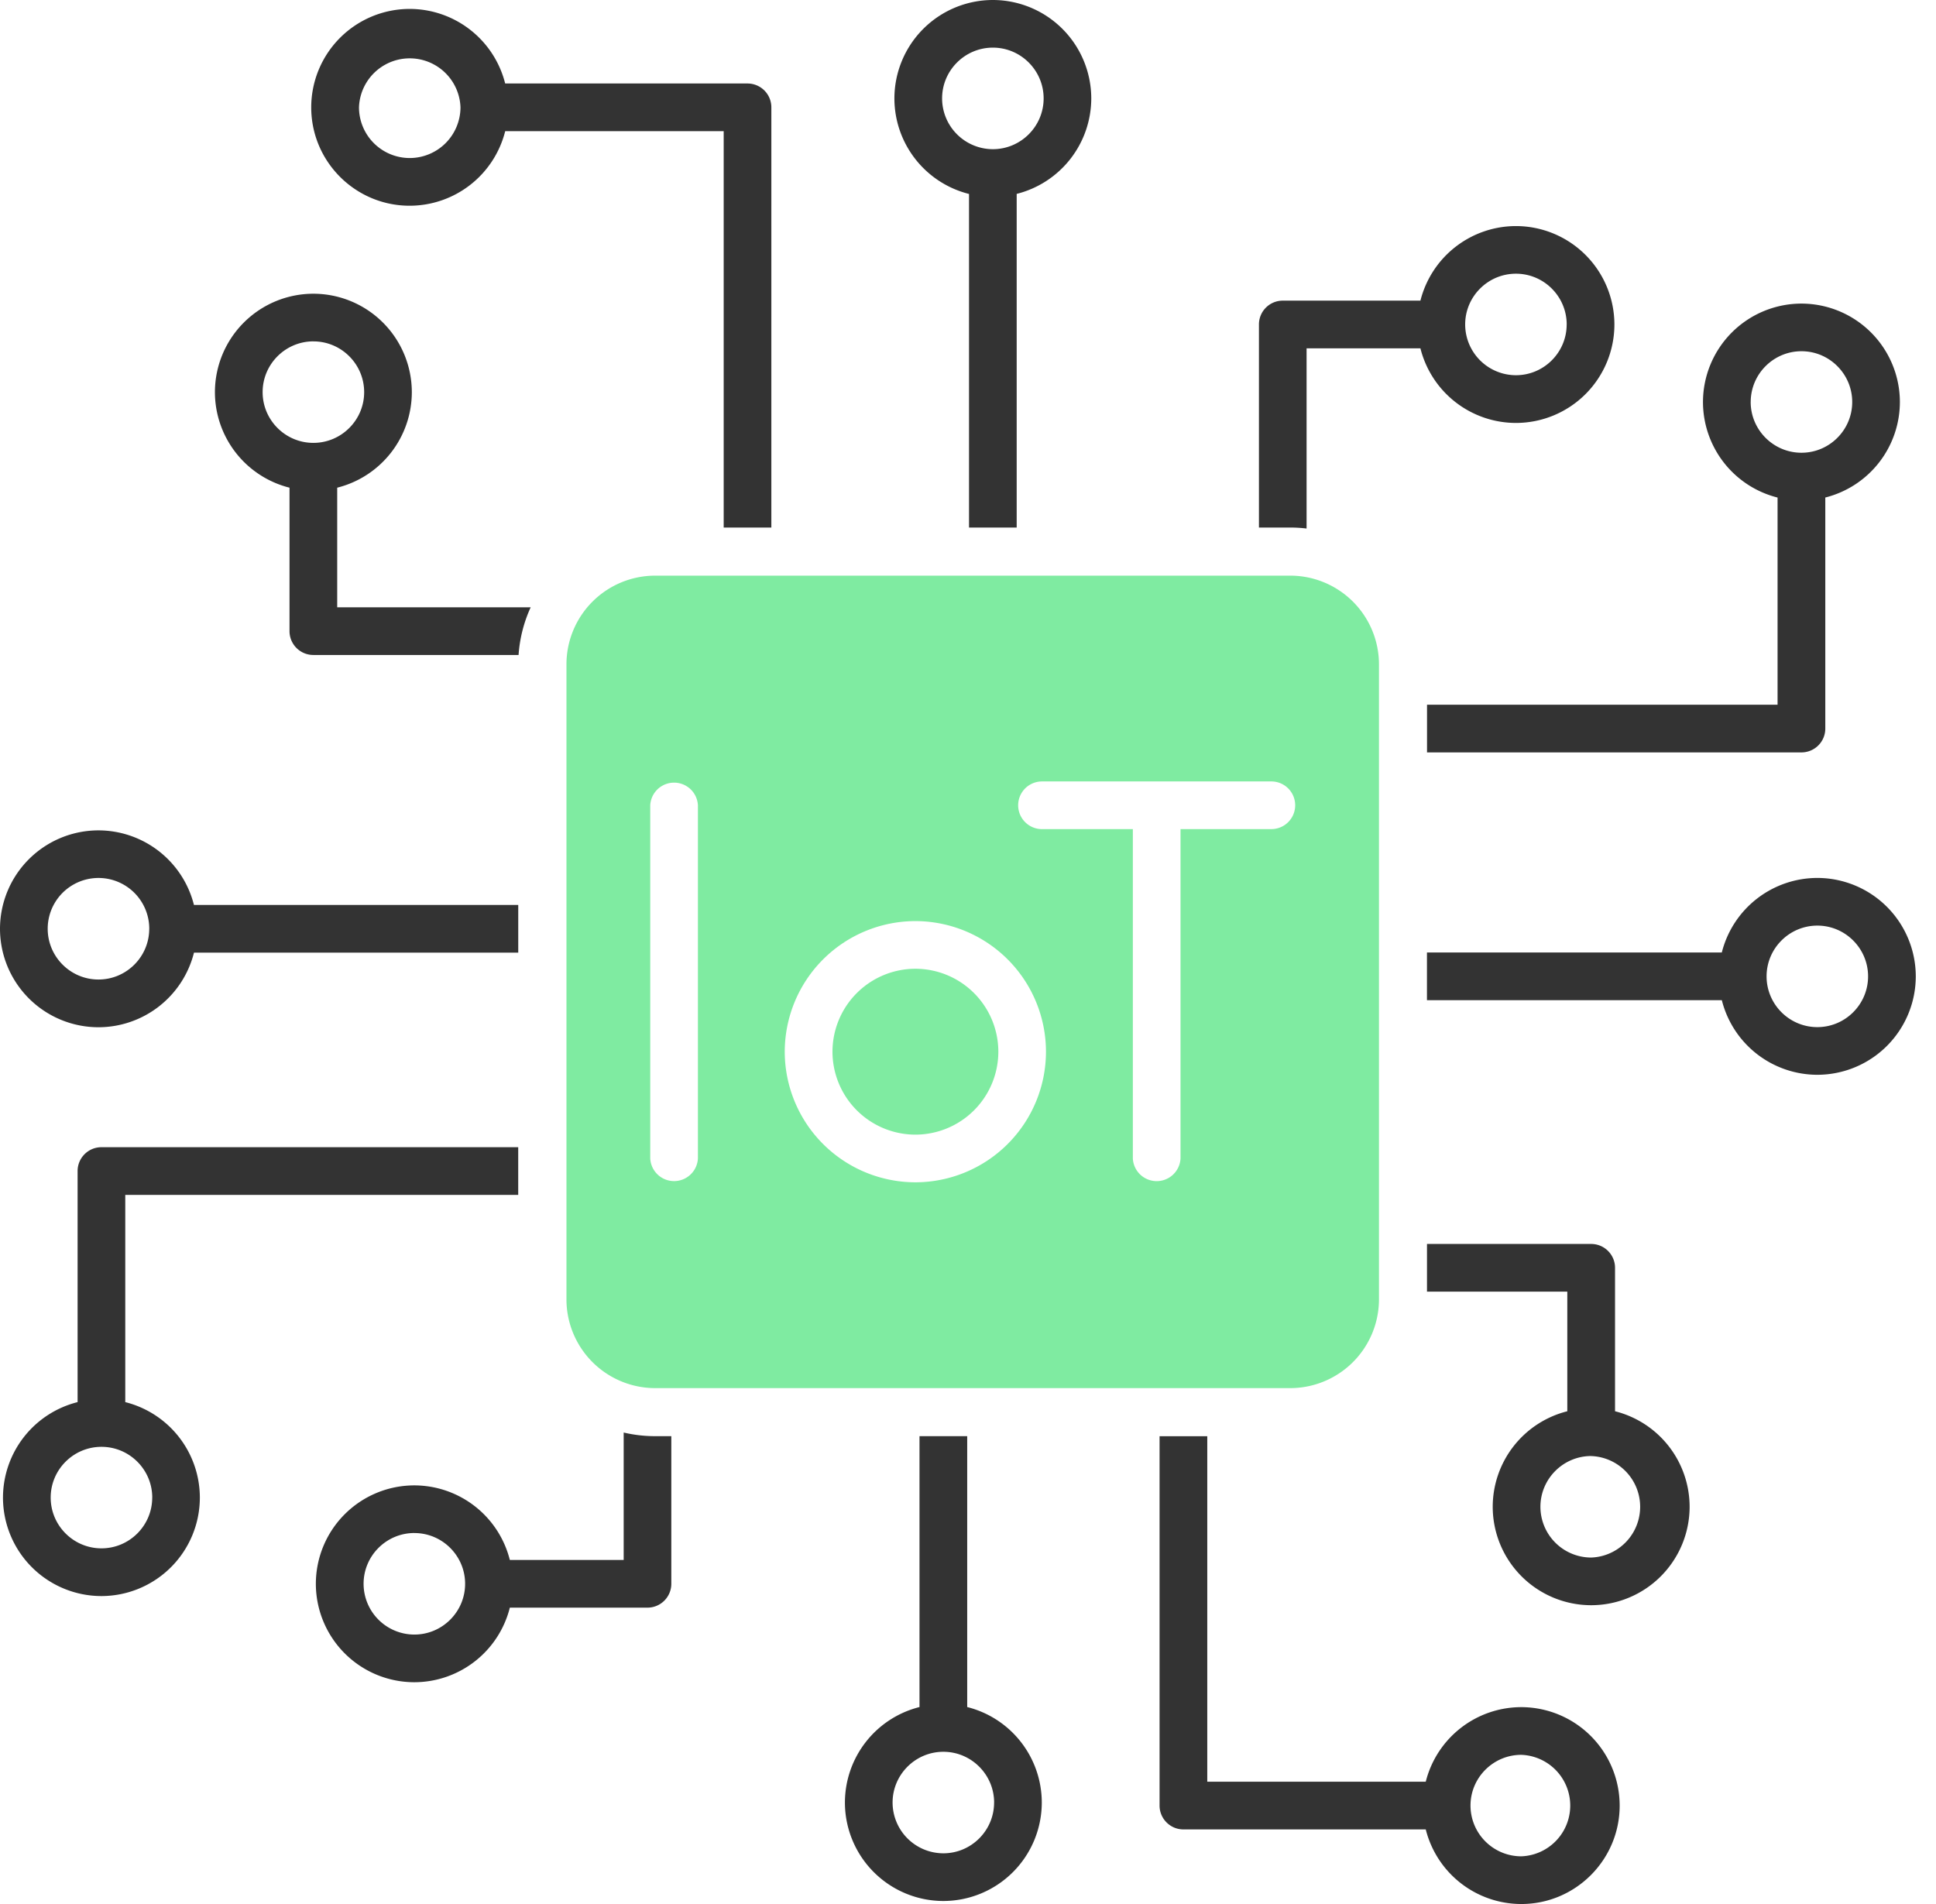 <svg width="61" height="60" fill="none" xmlns="http://www.w3.org/2000/svg"><path fill-rule="evenodd" clip-rule="evenodd" d="M44.962 23.71H56.76a.751.751 0 00.752-.75v-7.282a3.107 3.107 0 002.35-3.01 3.106 3.106 0 00-3.102-3.101 3.106 3.106 0 00-3.102 3.102 3.107 3.107 0 002.35 3.01v6.529H44.963v1.503zm-3.794-7.055a4.376 4.376 0 00-.515-.031h-.986v-6.399a.75.75 0 01.751-.751h4.337a3.108 3.108 0 013.01-2.35 3.106 3.106 0 013.102 3.101 3.105 3.105 0 01-3.102 3.103 3.107 3.107 0 01-3.01-2.351h-3.587v5.678zm-9.134-.031V6.11a3.108 3.108 0 002.35-3.009A3.105 3.105 0 0031.283 0a3.106 3.106 0 00-3.102 3.102 3.107 3.107 0 002.351 3.01v10.512h1.503zm-7.73 0V3.383a.751.751 0 00-.751-.752h-7.636a3.107 3.107 0 00-3.009-2.35 3.105 3.105 0 00-3.102 3.102c0 1.71 1.391 3.1 3.102 3.1a3.107 3.107 0 003.01-2.349h6.884v12.49h1.502zm-7.583 2.513c-.212.463-.345.97-.382 1.503H9.874a.751.751 0 01-.752-.752v-4.52a3.107 3.107 0 01-2.35-3.01 3.105 3.105 0 013.102-3.102 3.105 3.105 0 013.102 3.102 3.107 3.107 0 01-2.351 3.01v3.77h6.096zm-.392 9.38H6.111a3.107 3.107 0 00-3.009-2.35A3.105 3.105 0 000 29.269a3.105 3.105 0 003.102 3.102 3.107 3.107 0 003.01-2.351h10.217v-1.503zm0 7.634H3.196a.751.751 0 00-.751.752v7.281a3.107 3.107 0 00-2.351 3.01 3.106 3.106 0 003.1 3.102 3.106 3.106 0 003.103-3.102 3.107 3.107 0 00-2.35-3.01v-6.53h12.381v-1.503h.001zm3.32 8.991a4.3 4.3 0 00.99.115h.513v4.653a.752.752 0 01-.751.751h-4.337a3.107 3.107 0 01-3.01 2.35 3.105 3.105 0 01-3.102-3.101 3.105 3.105 0 013.103-3.102 3.107 3.107 0 013.009 2.35h3.587v-4.016h-.002zm9.323.115v8.536a3.107 3.107 0 00-2.35 3.01 3.106 3.106 0 003.101 3.102 3.106 3.106 0 003.102-3.102 3.107 3.107 0 00-2.35-3.01v-8.536h-1.503zm7.564 0v11.64c0 .416.337.752.751.752h7.636A3.107 3.107 0 0047.933 60c1.709 0 3.1-1.391 3.1-3.102a3.105 3.105 0 00-3.1-3.102 3.107 3.107 0 00-3.01 2.35h-6.884V45.258h-1.503zm8.426-4.553V39.2h5.173c.415 0 .752.337.752.751v4.521a3.107 3.107 0 012.35 3.01 3.105 3.105 0 01-3.102 3.102 3.105 3.105 0 01-3.102-3.102 3.107 3.107 0 012.35-3.01v-3.77h-4.421zm0-9.185h9.29a3.107 3.107 0 003.01 2.35 3.105 3.105 0 003.101-3.101 3.106 3.106 0 00-3.102-3.102 3.108 3.108 0 00-3.01 2.35h-9.29v1.503zm12.3.848c-.883 0-1.6-.718-1.6-1.6 0-.881.718-1.599 1.6-1.599.88 0 1.598.718 1.598 1.6 0 .881-.717 1.599-1.599 1.599zm-7.127 13.517a1.6 1.6 0 010 3.198 1.602 1.602 0 01-1.599-1.6c0-.88.718-1.599 1.6-1.599zm-2.203 9.415a1.6 1.6 0 010 3.198 1.601 1.601 0 01-1.599-1.6c0-.88.718-1.598 1.6-1.598zm-16.61 1.504c0 .881-.717 1.599-1.599 1.599a1.602 1.602 0 01-1.599-1.6c0-.88.718-1.599 1.6-1.599.88 0 1.599.718 1.599 1.6zM13.056 48.31c.881 0 1.599.717 1.599 1.599s-.718 1.6-1.6 1.6a1.602 1.602 0 01-1.599-1.6c0-.882.718-1.6 1.6-1.6zm-8.26-1.117c0 .881-.717 1.599-1.599 1.599s-1.6-.718-1.6-1.6c0-.881.718-1.599 1.6-1.599.882 0 1.6.718 1.6 1.6zm-.094-17.925c0 .881-.717 1.599-1.599 1.599s-1.6-.718-1.6-1.6a1.6 1.6 0 013.2 0zm5.173-18.51c.881 0 1.599.717 1.599 1.6 0 .88-.718 1.598-1.6 1.598-.881 0-1.599-.717-1.599-1.599s.718-1.6 1.6-1.6zM12.91 4.98a1.6 1.6 0 01-1.599-1.598 1.6 1.6 0 013.198 0A1.602 1.602 0 0112.91 4.98zm19.973-1.879c0 .882-.718 1.6-1.6 1.6a1.602 1.602 0 01-1.599-1.6c0-.882.718-1.6 1.6-1.6.881 0 1.599.718 1.599 1.6zm16.48 7.123c0 .882-.717 1.6-1.599 1.6a1.602 1.602 0 01-1.599-1.6c0-.881.718-1.599 1.6-1.599.881 0 1.599.718 1.599 1.6zm5.799 2.444c0-.882.718-1.6 1.6-1.6.88 0 1.598.718 1.598 1.6 0 .881-.717 1.599-1.599 1.599-.881 0-1.6-.718-1.6-1.6z" fill="#333"/><path fill-rule="evenodd" clip-rule="evenodd" d="M31.456 33.14a2.616 2.616 0 00-2.612-2.612 2.616 2.616 0 00-2.614 2.613 2.616 2.616 0 002.614 2.614 2.616 2.616 0 002.612-2.614z" fill="#7FEBA1"/><path fill-rule="evenodd" clip-rule="evenodd" d="M28.842 29.026a4.12 4.12 0 014.115 4.115 4.12 4.12 0 01-4.115 4.116 4.121 4.121 0 01-4.116-4.116 4.122 4.122 0 014.116-4.115zm14.607 11.92V20.935a2.798 2.798 0 00-2.795-2.795H20.643a2.798 2.798 0 00-2.795 2.795v20.013a2.799 2.799 0 002.795 2.795h20.011a2.799 2.799 0 002.795-2.795zM32.832 24.625a.751.751 0 100 1.503h2.862v10.379a.752.752 0 001.502 0v-10.38h2.862a.751.751 0 100-1.502h-7.226zm-10.842.751v11.13a.752.752 0 01-1.502 0v-11.13a.752.752 0 011.502 0z" fill="#7FEBA1"/></svg>